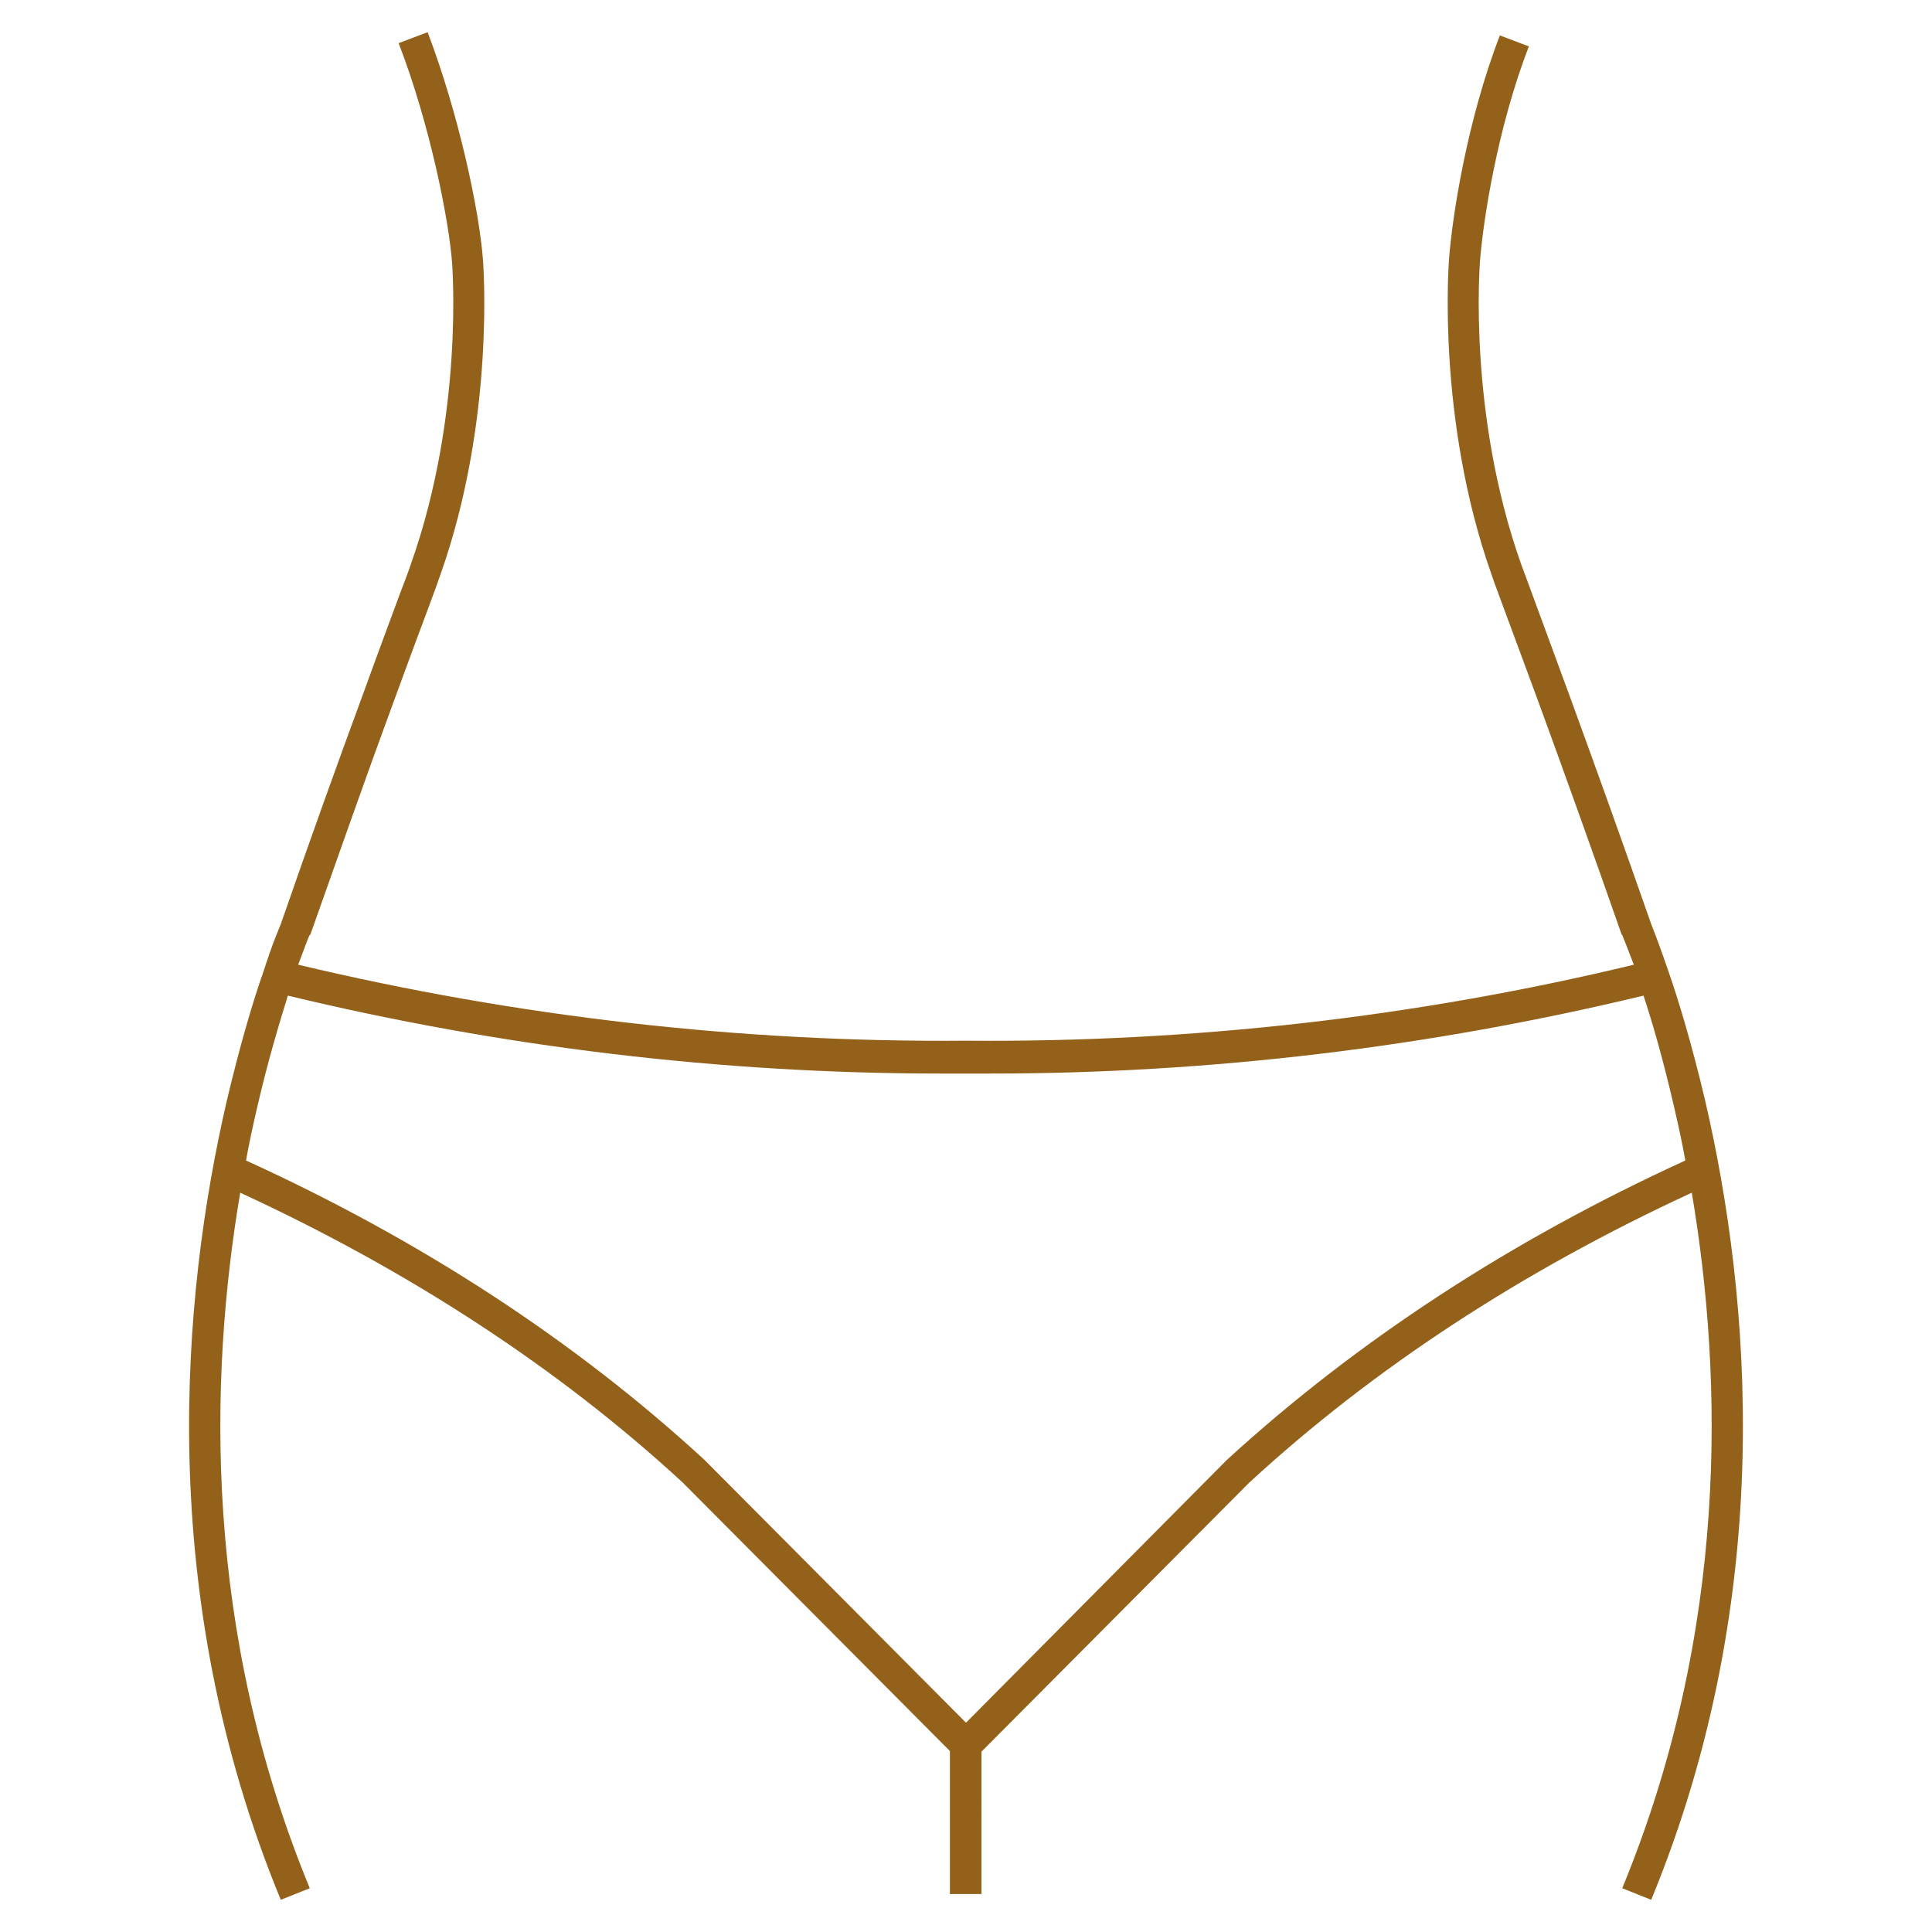 <?xml version="1.0" encoding="utf-8"?>
<!-- Generator: Adobe Illustrator 24.0.0, SVG Export Plug-In . SVG Version: 6.00 Build 0)  -->
<svg version="1.1" id="Layer_1" xmlns="http://www.w3.org/2000/svg" xmlns:xlink="http://www.w3.org/1999/xlink" x="0px" y="0px"
	 viewBox="0 0 300 300" style="enable-background:new 0 0 300 300;" xml:space="preserve">
<style type="text/css">
	.st0{fill:#94611A;}
</style>
<path class="st0" d="M264.8,171c-2.1-8.9-4.2-15.8-5.7-20.1c-1.5-4.4-2.5-6.9-2.7-7.4c-4.4-12.6-8.6-24.3-12.8-35.8
	c-2.9-7.9-4.6-12.5-5.7-15.5c-0.8-2.2-1.3-3.5-1.7-4.6c-8.3-23.4-6.4-46.6-6.4-46.9c0.5-6.5,2.7-20.8,7.6-33.5l-4.5-1.7
	c-5.1,13.2-7.4,28.1-7.9,34.8c0,0.2-2,24.6,6.6,48.9c0.4,1.2,0.9,2.5,1.7,4.7c1.1,3,2.8,7.5,5.7,15.4c4.2,11.5,8.4,23.2,12.8,35.8
	l0.1,0.1c0,0,0.7,1.7,1.8,4.6c-34,8.2-68.9,12.1-103.7,11.8l0,2.4l0-2.4c-34.8,0.3-69.7-3.7-103.7-11.8c1.1-2.9,1.7-4.6,1.8-4.6
	l0.1-0.1c4.5-12.7,8.6-24.4,12.8-35.8c2.9-7.9,4.6-12.5,5.7-15.4c0.8-2.2,1.3-3.5,1.7-4.7C77,64.9,75,40.6,75,40.4
	c-0.6-8-3.9-23.1-8.6-35.4l-4.5,1.7c4.9,12.7,7.8,27.5,8.3,34.1c0,0.2,1.9,23.4-6.4,46.8c-0.4,1.2-0.9,2.5-1.7,4.6
	c-1.1,3-2.8,7.5-5.7,15.5c-4.2,11.4-8.4,23.1-12.8,35.8c-0.2,0.5-1.3,3-2.7,7.4c-1.5,4.2-3.6,11.2-5.7,20.1
	c-7,30.3-11.2,76.5,8.4,124l4.5-1.8c-16.5-40-15.7-79-10.8-108c26.2,12.1,49.4,27.2,68.7,45l41.5,41.7v22.2h4.9V272l41.5-41.7
	c19.4-17.9,42.6-33,68.8-45.1c4.9,29,5.7,68-10.8,108l4.5,1.8C276,247.4,271.8,201.3,264.8,171z M190.5,226.7L150,267.5l-40.6-40.8
	c-20.1-18.5-44-34.1-71.2-46.5c0.5-2.8,1.1-5.5,1.7-8.1c1.7-7.4,3.5-13.3,4.8-17.5c33.2,8,67.3,12.1,101.4,12.1c1.3,0,2.6,0,3.9,0
	c1.3,0,2.6,0,3.9,0c34,0,68.1-4.1,101.3-12.1c1.4,4.2,3.1,10.1,4.8,17.5c0.6,2.6,1.2,5.3,1.7,8.1
	C234.6,192.6,210.7,208.2,190.5,226.7z"/>
</svg>
